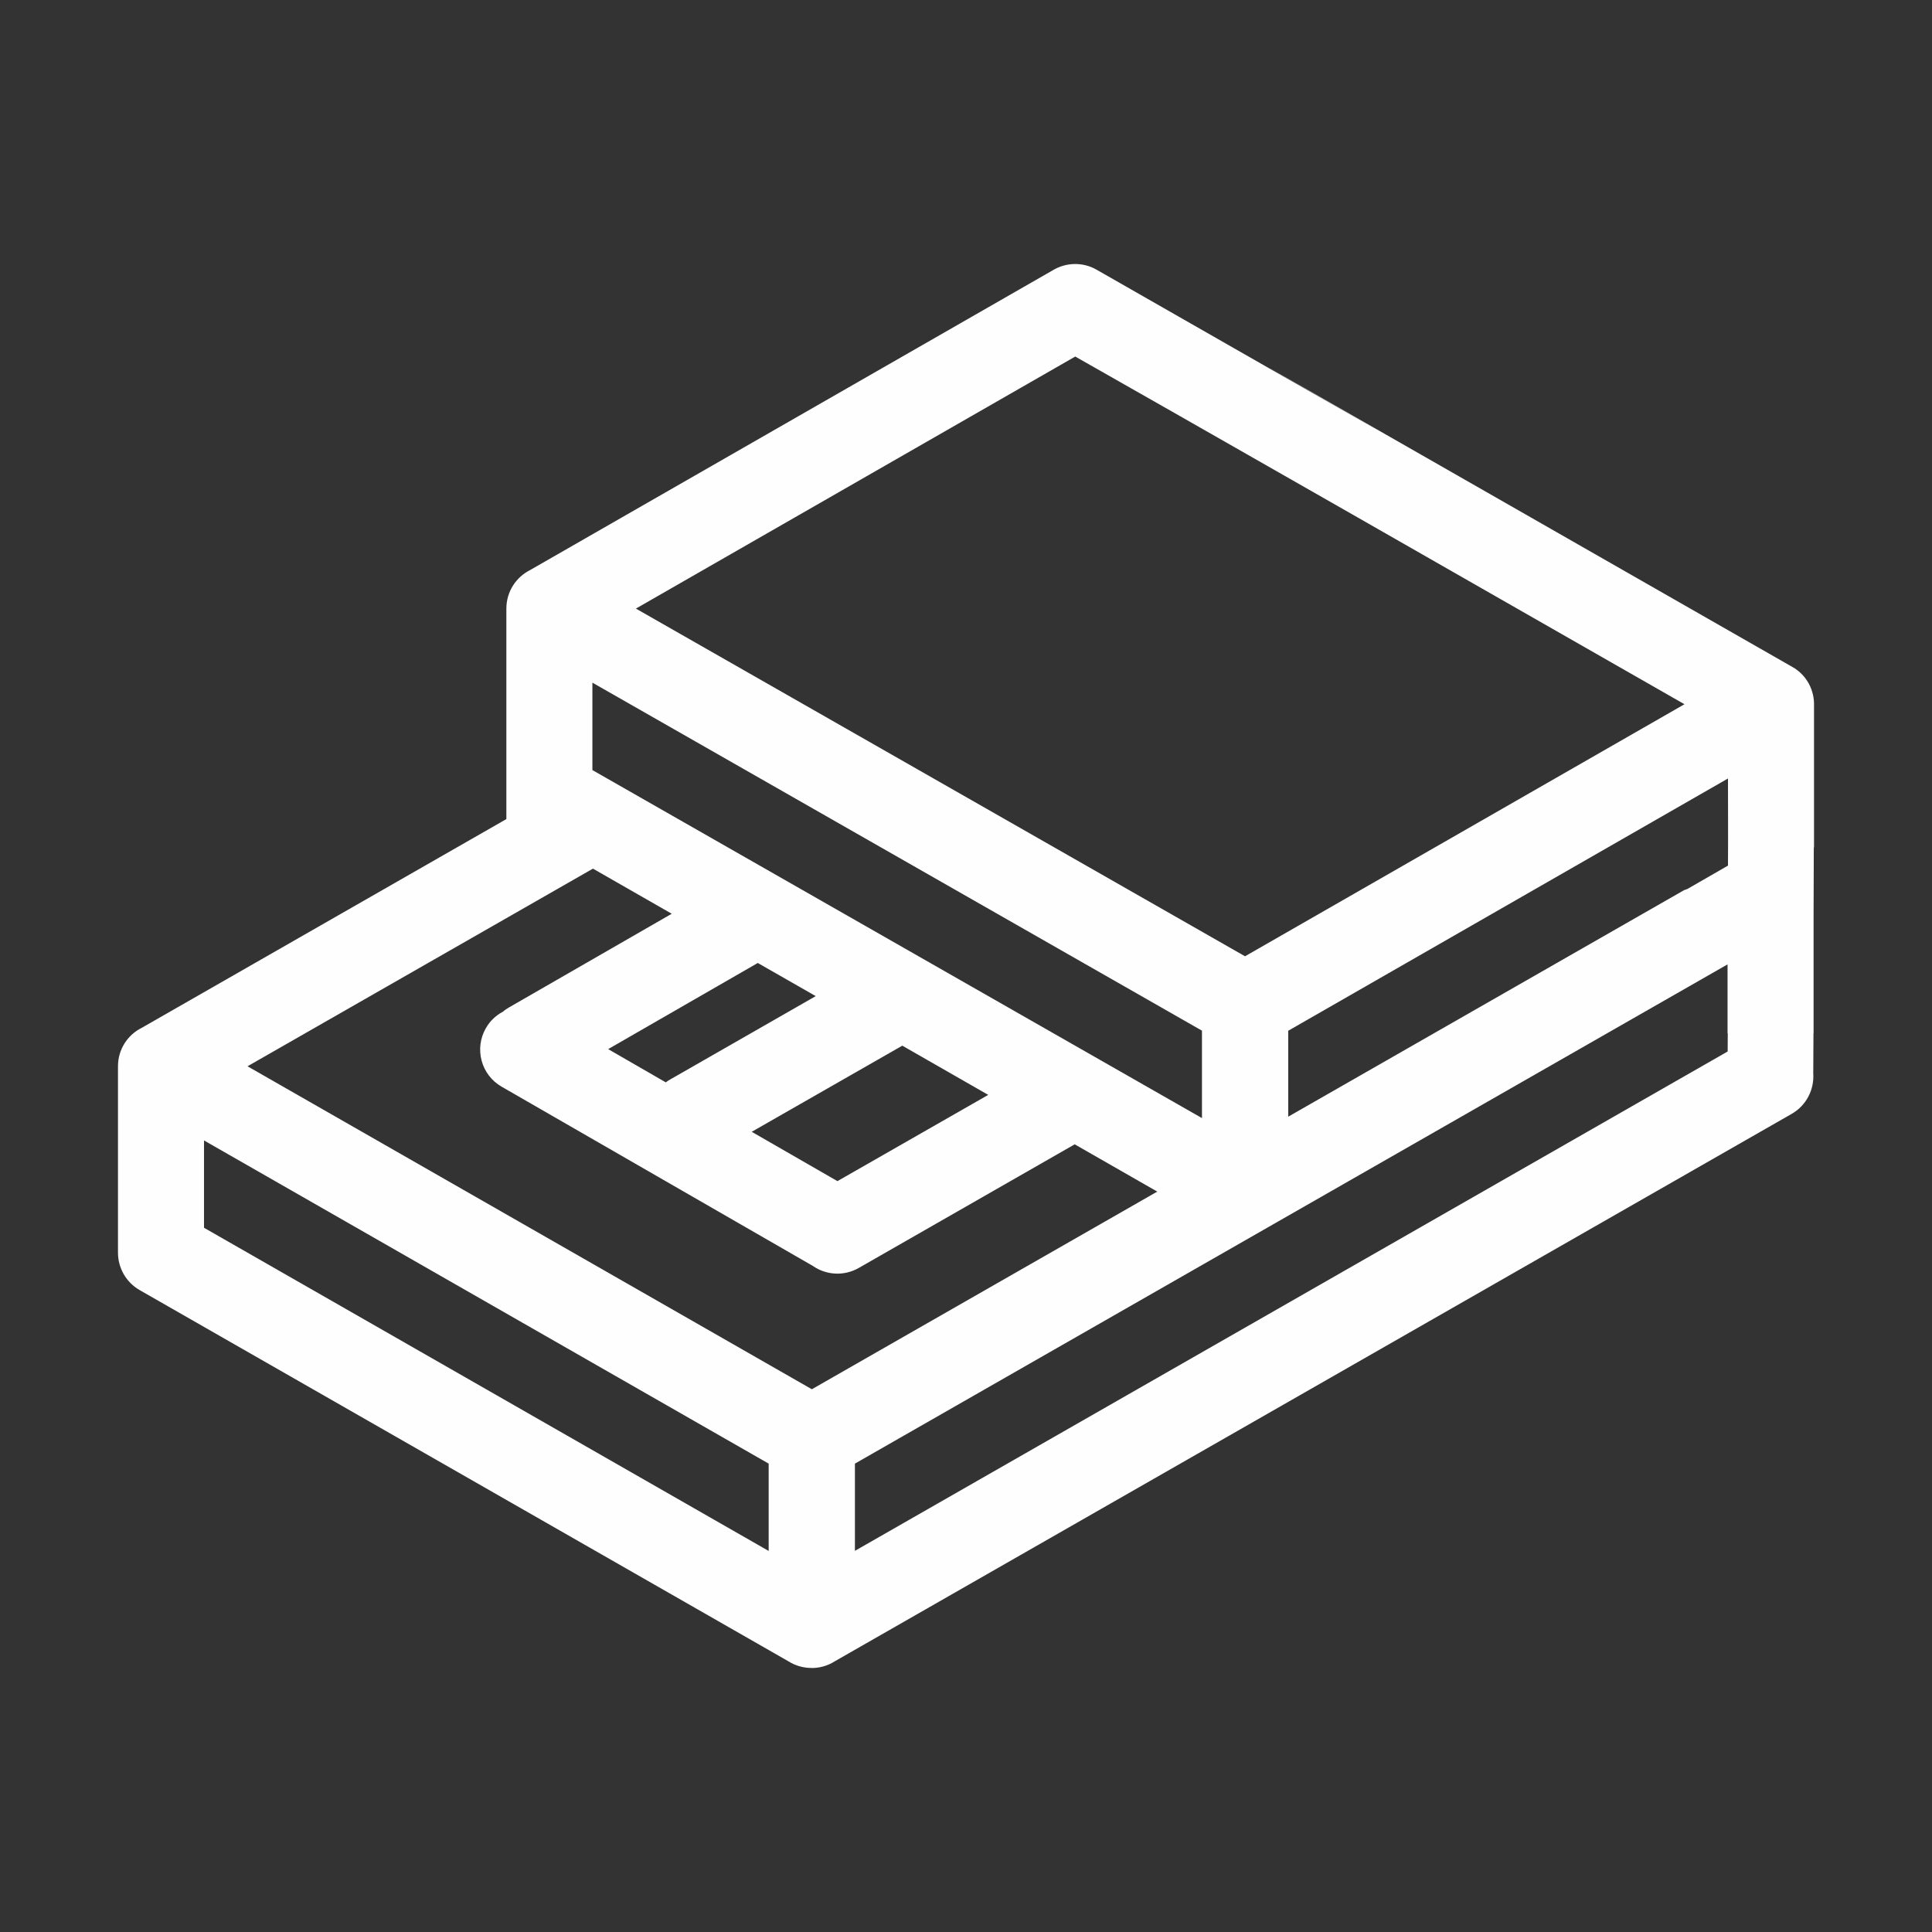 <?xml version="1.0" encoding="UTF-8"?>
<!DOCTYPE svg PUBLIC "-//W3C//DTD SVG 1.1//EN" "http://www.w3.org/Graphics/SVG/1.1/DTD/svg11.dtd">
<!-- Creator: CorelDRAW X7 -->
<svg xmlns="http://www.w3.org/2000/svg" xml:space="preserve" width="163.916mm" height="163.916mm" version="1.1" style="shape-rendering:geometricPrecision; text-rendering:geometricPrecision; image-rendering:optimizeQuality; fill-rule:evenodd; clip-rule:evenodd"
viewBox="0 0 17898 17898"
 xmlns:xlink="http://www.w3.org/1999/xlink">
 <rect x="0" y="0" width="17898" height="17898" fill="#333333" stroke="none"/>
 <defs>
  <style type="text/css">
   <![CDATA[
    .fil1 {fill:none}
    .fil0 {fill:#FEFEFE;fill-rule:nonzero}
   ]]>
  </style>
 </defs>
 <g id="Слой_x0020_1">
  <path class="fil0" d="M6168 10027c13,-10 26,-19 41,-27l1348 -772 -537 -307 -1386 798 534 308zm2191 -340l-1395 798 794 457 1397 -799 -796 -456zm1597 914l-2000 1145c-138,79 -303,67 -425,-18l-2884 -1661c-190,-109 -255,-352 -146,-542 38,-67 94,-119 157,-152 17,-15 36,-28 57,-40l1508 -868 -730 -418 -3200 1831 5228 2992 3200 -1831 -765 -438zm6649 -4422c61,34 113,85 150,151 37,67 53,141 50,213l0 1308 -2 0 -2 627 0 1095 -1 0 -2 371c10,148 -62,296 -200,375l-8864 5071c-56,36 -122,58 -193,62l-23 0c-78,0 -151,-22 -213,-61l-6012 -3440c-128,-74 -200,-208 -200,-346l0 -1727c0,-156 89,-291 220,-356l3378 -1934 0 -1950c0,-156 89,-291 220,-357l4847 -2780c119,-70 272,-76 400,-3 7283,4165 -4300,-2466 6447,3681zm-601 2755l-4204 2405 -3880 2220 0 808 8085 -4626 1 -168 -2 0 0 -639zm-6043 -5631l-4070 2335 5643 3221 4071 -2335c-5179,-2962 -5407,-3085 -5644,-3221zm1174 6245l-5647 -3224 0 810 5647 3224 0 -810zm4496 -1312l377 -217c2,-268 0,-537 0,-807l-4074 2337 0 796 3668 -2099 29 -10zm-8510 5323l-5231 -2994 0 809 5231 2994 0 -809z"/>
  <rect class="fil1" width="17898" height="17898"/>
 </g>
</svg>
